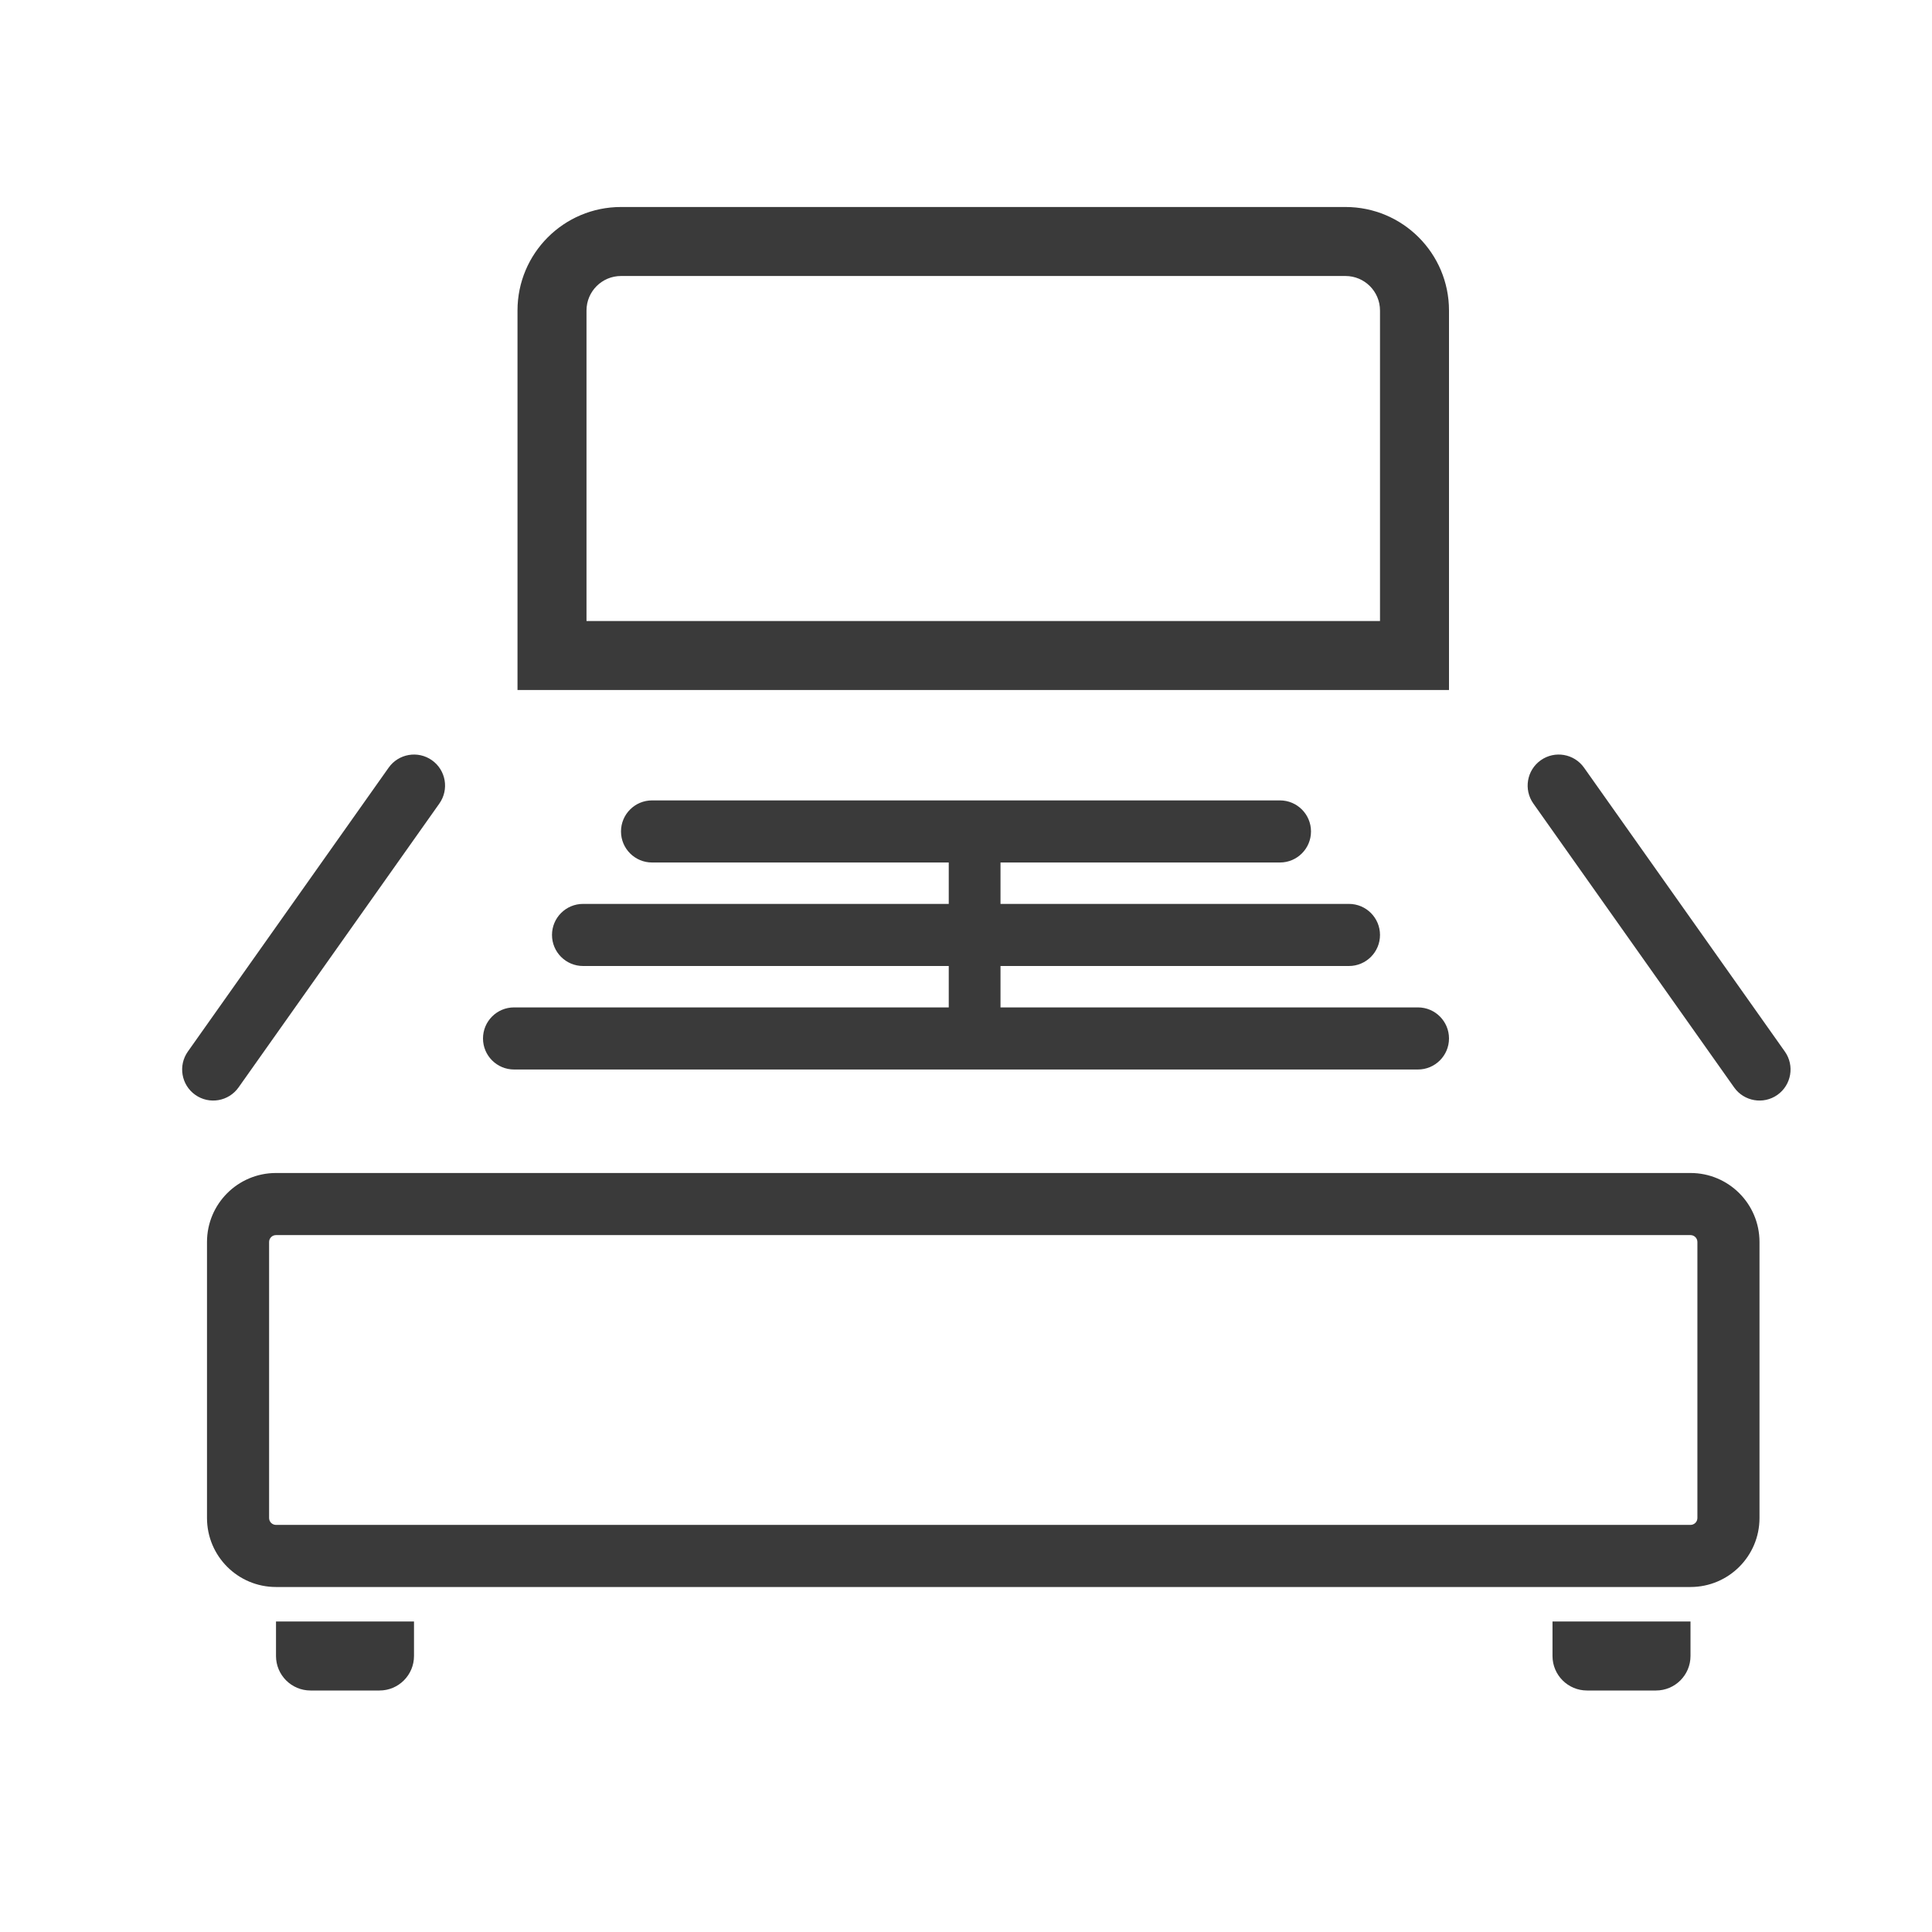 <svg width="56" height="56" viewBox="0 0 56 56" fill="none" xmlns="http://www.w3.org/2000/svg">
<path fill-rule="evenodd" clip-rule="evenodd" d="M18 8H39C39.552 8 40 8.448 40 9V18H17V9C17 8.448 17.448 8 18 8ZM15 9C15 7.343 16.343 6 18 6H39C40.657 6 42 7.343 42 9V20H15V9ZM18.9 23.2C18.403 23.2 18 23.603 18 24.1C18 24.597 18.403 25 18.9 25H27.5V26.2H16.9C16.403 26.2 16 26.603 16 27.1C16 27.597 16.403 28 16.9 28H27.5V29.2H14.9C14.403 29.2 14 29.603 14 30.1C14 30.597 14.403 31 14.9 31H41.1C41.597 31 42 30.597 42 30.1C42 29.603 41.597 29.2 41.1 29.2H29V28H39.1C39.597 28 40 27.597 40 27.1C40 26.603 39.597 26.2 39.1 26.2H29V25H37.1C37.597 25 38 24.597 38 24.1C38 23.603 37.597 23.2 37.1 23.2H18.9ZM51.735 30.48C52.022 30.886 51.925 31.448 51.52 31.735C51.114 32.022 50.552 31.925 50.265 31.52L44.445 23.291C44.158 22.885 44.254 22.323 44.66 22.036C45.066 21.749 45.627 21.846 45.914 22.251L51.735 30.48ZM5.66 31.735C5.254 31.448 5.158 30.886 5.445 30.48L11.265 22.251C11.552 21.846 12.114 21.749 12.52 22.036C12.926 22.323 13.022 22.885 12.735 23.291L6.914 31.52C6.627 31.925 6.066 32.022 5.66 31.735ZM8 35.8H49C49.11 35.8 49.2 35.889 49.2 36V44C49.2 44.111 49.11 44.2 49 44.2H8C7.89 44.2 7.8 44.111 7.8 44V36C7.8 35.889 7.89 35.8 8 35.8ZM6 36C6 34.895 6.895 34 8 34H49C50.105 34 51 34.895 51 36V44C51 45.105 50.105 46 49 46H8C6.895 46 6 45.105 6 44V36ZM8 47H12V48C12 48.552 11.552 49 11 49H9C8.448 49 8 48.552 8 48V47ZM49 47H45V48C45 48.552 45.448 49 46 49H48C48.552 49 49 48.552 49 48V47Z" fill="#3A3A3A"/>
</svg>
